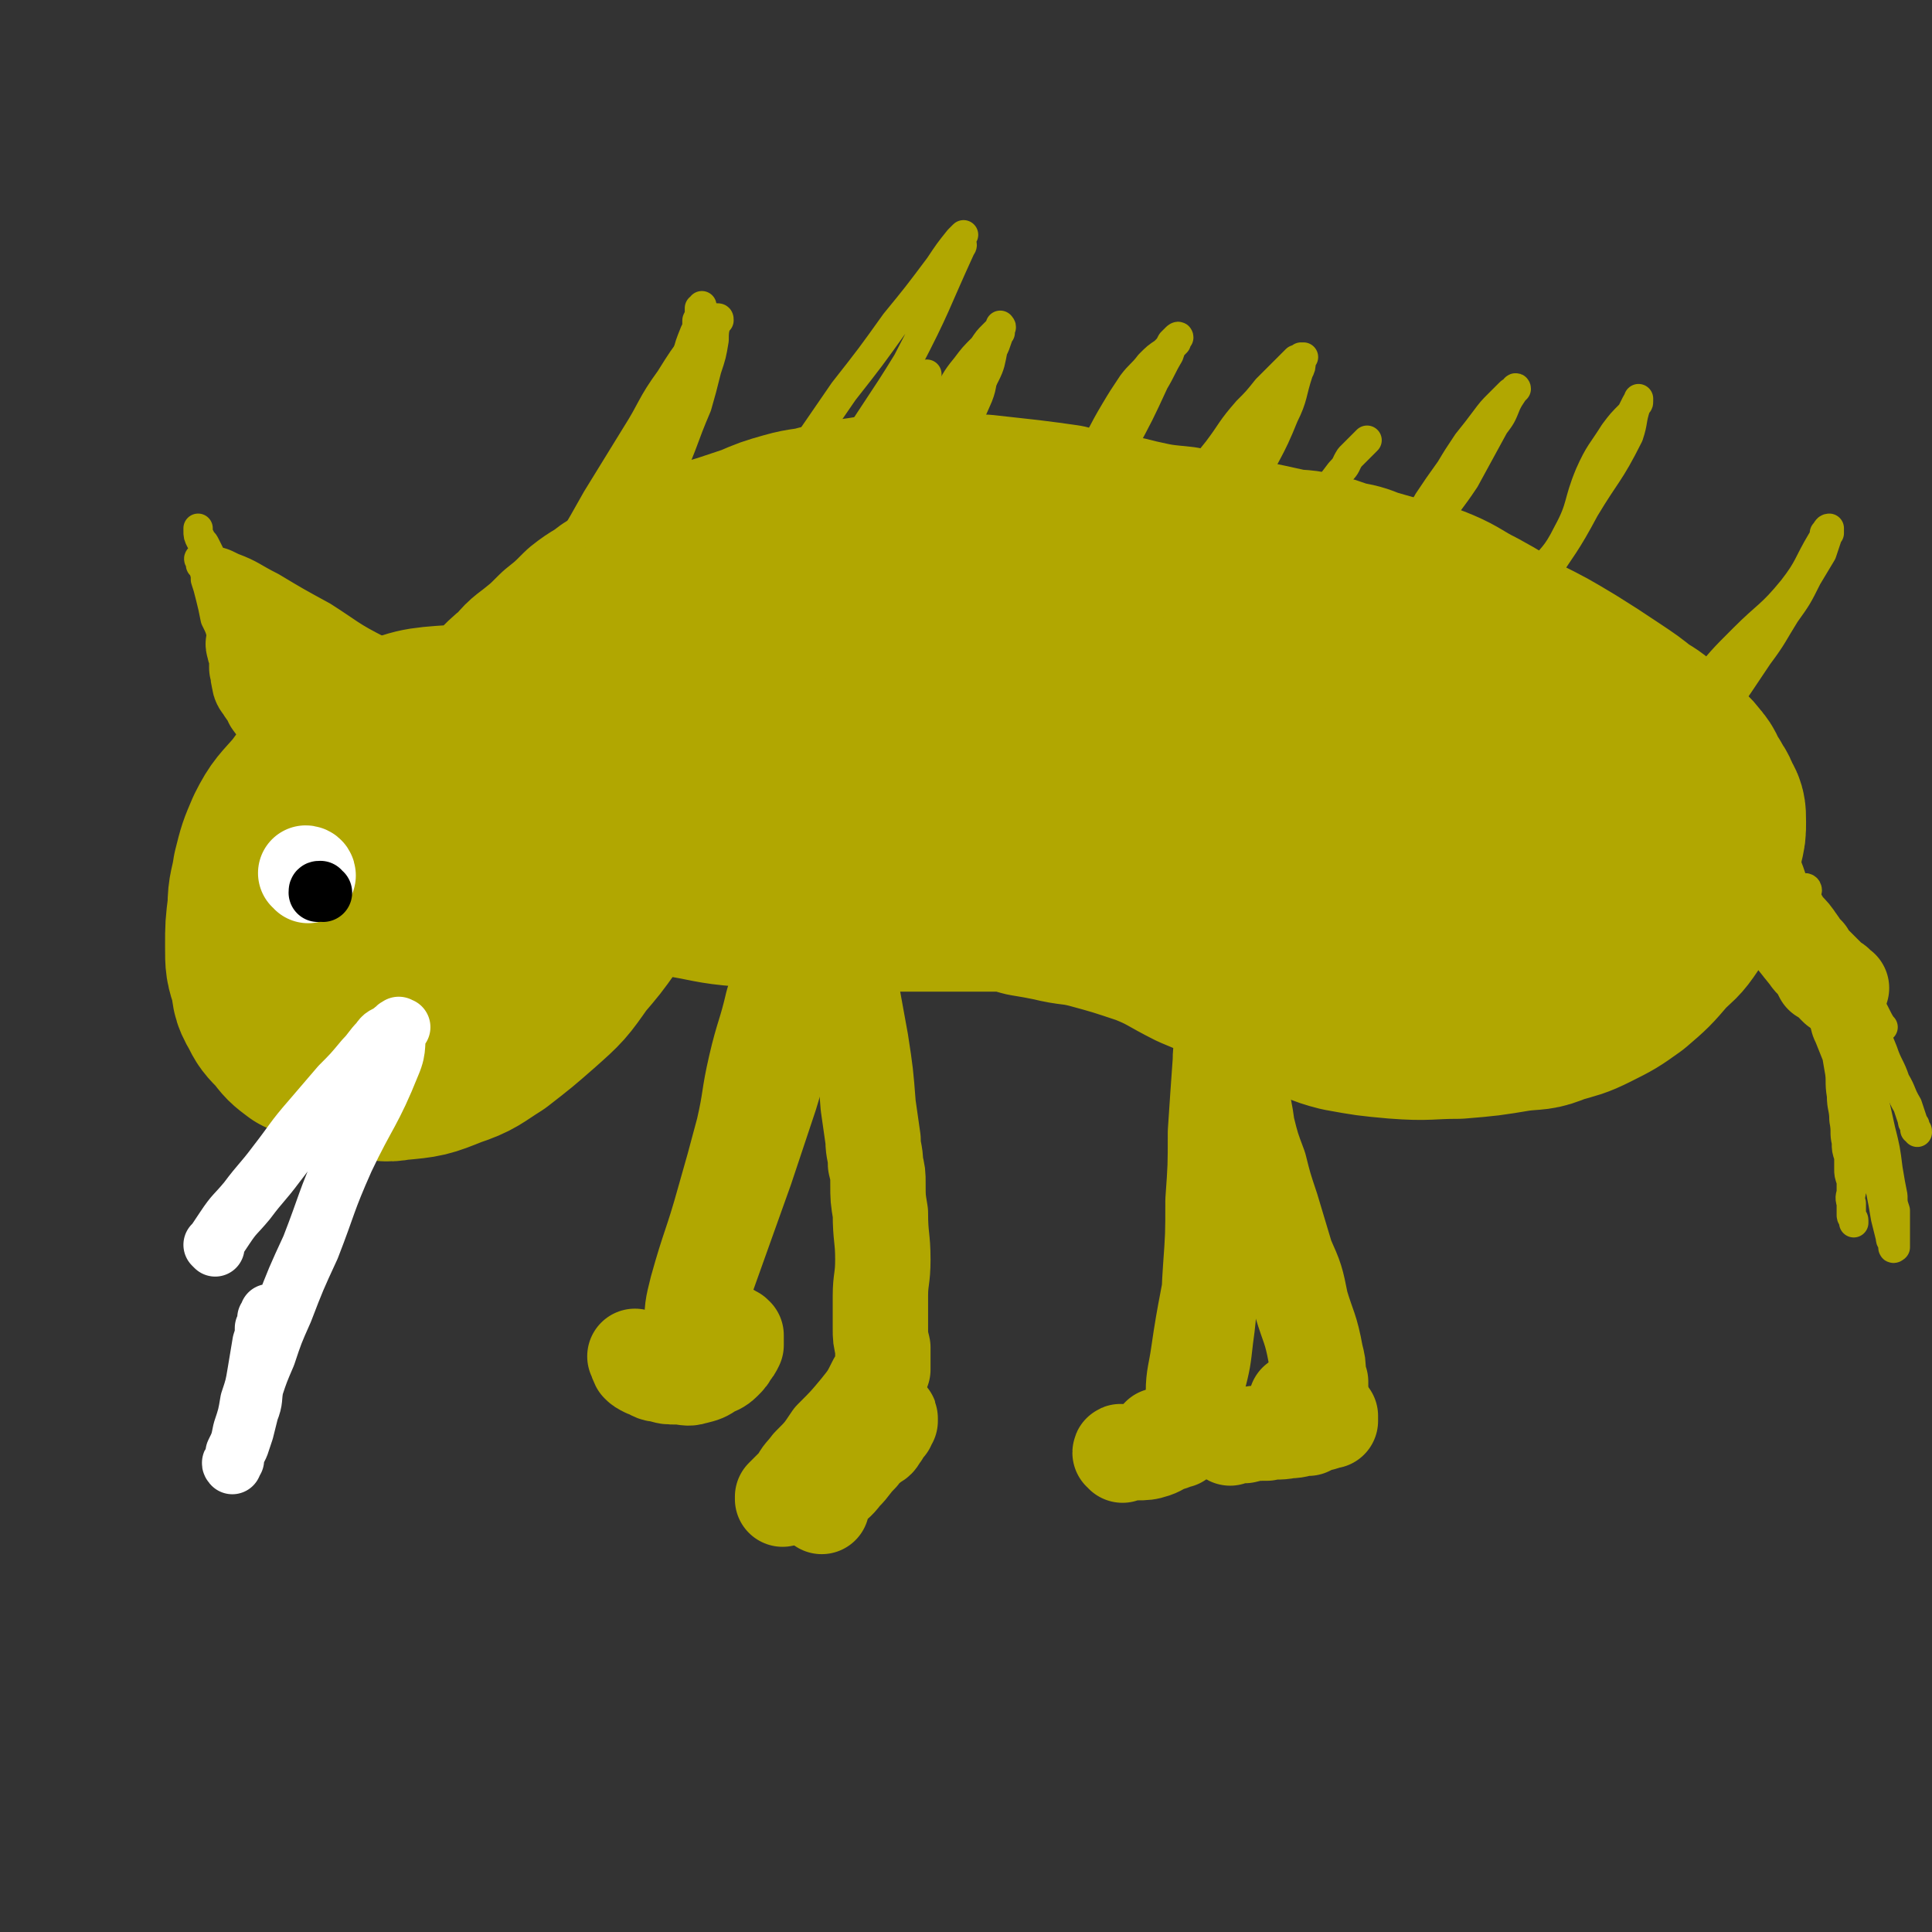 <svg viewBox='0 0 790 790' version='1.1' xmlns='http://www.w3.org/2000/svg' xmlns:xlink='http://www.w3.org/1999/xlink'><rect x="0" y="0" width="790" height="790" fill="#333333" stroke="none"/><g fill='none' stroke='#B1A701' stroke-width='79' stroke-linecap='round' stroke-linejoin='round'><path d='M177,311c0,0 0,-1 -1,-1 0,0 0,0 0,1 -1,0 -1,-1 -2,0 -2,1 -2,1 -5,2 -2,2 -2,2 -4,3 -3,3 -3,3 -6,6 -5,5 -6,5 -10,10 -5,6 -5,6 -10,13 -4,5 -4,5 -7,10 -2,5 -2,5 -4,10 -2,4 -2,4 -3,9 -1,6 -1,6 -1,13 -1,6 -1,6 0,12 0,5 0,5 1,11 2,4 2,4 4,8 3,4 3,4 6,7 4,3 4,3 9,6 4,2 4,2 8,3 5,1 5,2 10,1 11,-1 11,-1 21,-5 9,-3 9,-4 17,-9 9,-7 9,-7 17,-14 9,-8 9,-8 16,-18 6,-7 6,-7 11,-14 4,-6 4,-5 8,-11 3,-6 2,-6 5,-12 3,-8 3,-8 6,-15 2,-7 2,-7 4,-13 1,-5 2,-5 2,-10 1,-3 1,-3 1,-6 0,-2 -1,-2 -1,-4 -1,-2 -1,-2 -2,-4 -2,-2 -2,-2 -5,-3 -2,-1 -2,-1 -5,-2 -4,-1 -4,-1 -8,-1 -7,1 -7,1 -14,3 -8,4 -9,3 -16,8 -11,6 -10,6 -20,14 -10,8 -10,8 -20,17 -6,6 -6,6 -11,12 -4,5 -3,5 -7,10 -3,4 -4,4 -7,9 -3,6 -3,6 -4,12 -2,5 -2,5 -3,11 -1,5 -1,5 -1,9 0,3 -1,3 0,5 1,3 1,3 3,6 1,2 2,2 4,3 3,2 3,2 6,2 6,0 6,0 12,-2 11,-4 12,-3 22,-10 13,-9 13,-10 24,-22 8,-9 7,-9 13,-19 5,-8 6,-8 9,-17 2,-5 1,-5 2,-11 1,-5 2,-5 2,-10 0,-4 -1,-4 -3,-8 -3,-4 -4,-4 -8,-8 -5,-4 -5,-5 -11,-8 -6,-3 -6,-3 -13,-4 -11,-2 -11,-2 -22,-1 -15,1 -15,1 -29,7 -10,3 -10,4 -18,10 -7,6 -7,7 -13,15 -6,7 -7,7 -11,15 -3,7 -3,7 -5,15 -1,7 -2,7 -2,14 -1,8 -1,8 -1,16 0,7 0,7 2,13 1,5 0,5 3,10 2,4 2,4 6,8 3,4 3,4 7,7 5,2 5,2 11,3 9,0 9,1 18,-1 12,-3 13,-3 24,-9 12,-6 12,-6 22,-16 9,-8 9,-8 16,-18 5,-8 4,-9 8,-18 2,-6 2,-6 4,-13 1,-6 1,-6 1,-12 -1,-5 -1,-5 -2,-10 -1,-4 0,-4 -2,-8 -2,-3 -2,-3 -5,-6 -3,-3 -3,-4 -6,-6 -5,-2 -5,-3 -11,-4 -9,-2 -10,-2 -19,-1 -13,2 -14,1 -26,6 -13,6 -13,7 -23,15 -9,8 -9,8 -16,18 -5,6 -4,7 -7,15 -2,6 -3,6 -3,12 -1,6 -1,7 0,12 0,6 0,6 2,12 2,5 2,5 6,9 3,4 3,5 8,8 5,4 5,3 11,5 5,2 5,2 10,2 5,0 5,0 9,-2 3,-1 3,-1 6,-3 3,-3 3,-3 5,-6 2,-5 2,-5 4,-11 2,-5 2,-5 3,-11 1,-6 1,-6 1,-11 1,-5 1,-5 1,-9 0,-4 0,-4 0,-8 -1,-3 -1,-3 -1,-6 0,-3 -1,-3 -1,-6 0,-3 0,-4 0,-7 1,-2 1,-3 1,-5 1,-3 1,-3 2,-5 1,-3 1,-3 2,-6 3,-4 3,-4 6,-8 3,-5 3,-5 7,-10 3,-4 3,-4 7,-9 3,-3 3,-3 6,-7 3,-3 3,-3 5,-6 3,-3 3,-3 6,-5 3,-4 3,-4 7,-7 5,-4 5,-4 10,-9 5,-4 5,-4 10,-9 5,-4 5,-3 10,-7 5,-3 5,-3 10,-6 5,-3 5,-3 10,-6 6,-3 6,-2 12,-5 6,-3 6,-3 13,-5 6,-2 6,-2 12,-4 7,-3 7,-3 14,-5 7,-2 7,-1 14,-3 8,-1 8,-2 16,-3 6,-1 6,-1 13,-1 7,-1 7,-1 14,-1 11,0 11,1 22,1 9,1 9,1 18,2 8,1 8,1 15,2 7,2 7,1 14,3 7,1 7,1 15,3 9,2 9,2 19,3 12,3 12,3 24,5 10,2 10,2 19,4 6,1 6,0 12,2 5,1 5,1 10,3 6,1 6,1 11,3 7,2 7,2 14,4 7,2 7,1 14,4 7,3 7,4 15,8 9,5 9,5 18,11 10,5 10,5 20,11 8,5 8,5 17,11 6,4 6,4 11,8 5,3 5,3 9,7 3,3 3,3 6,6 3,3 4,3 6,6 3,3 2,4 5,8 1,3 2,2 3,6 2,3 2,3 2,7 0,4 0,4 -1,8 -1,6 -1,6 -3,12 -2,5 -2,5 -4,10 -3,4 -2,5 -5,9 -4,6 -4,5 -9,10 -6,7 -6,7 -13,13 -7,5 -7,5 -15,9 -6,3 -7,3 -14,5 -7,3 -7,2 -15,3 -12,2 -12,2 -24,3 -12,0 -12,1 -25,0 -11,-1 -11,-1 -22,-3 -8,-2 -8,-3 -16,-6 -10,-4 -10,-4 -20,-8 -11,-6 -11,-6 -23,-11 -10,-5 -10,-6 -20,-10 -12,-4 -12,-4 -23,-7 -8,-2 -8,-1 -16,-3 -5,-1 -5,-1 -11,-2 -7,-2 -7,-2 -15,-3 -12,-2 -12,-2 -24,-4 -12,-2 -12,-2 -24,-4 -12,-2 -12,-2 -23,-3 -11,-1 -11,-2 -21,-2 -9,0 -9,-1 -17,0 -6,0 -6,0 -12,1 -5,0 -5,0 -9,1 -2,0 -2,0 -5,1 -1,0 -1,0 -3,1 -1,0 -1,0 -2,0 -1,0 -1,0 -1,0 0,0 -1,0 -1,0 1,1 2,1 3,1 6,1 6,2 12,3 13,2 13,3 26,4 18,1 18,1 36,2 17,0 18,0 35,0 17,0 17,0 33,0 13,-1 13,-1 25,-1 13,-1 13,-1 26,-2 13,0 13,0 27,0 16,0 16,0 31,0 15,1 15,2 30,3 12,1 12,1 25,2 12,0 12,0 23,0 8,0 8,0 15,0 4,-1 4,0 8,-1 3,0 3,0 5,-1 1,-1 1,-1 2,-2 1,-2 2,-2 2,-4 1,-3 1,-4 0,-7 -2,-6 -2,-7 -6,-13 -7,-10 -8,-10 -17,-18 -12,-10 -12,-10 -25,-18 -12,-8 -12,-8 -25,-15 -11,-6 -11,-6 -23,-12 -14,-7 -14,-8 -29,-13 -15,-5 -16,-4 -32,-7 -17,-3 -17,-4 -34,-5 -19,0 -19,1 -39,2 -17,0 -17,-1 -35,1 -13,2 -13,2 -26,5 -9,2 -9,2 -18,5 -8,1 -8,1 -15,3 -4,1 -5,1 -8,2 -3,1 -3,2 -5,3 -2,1 -2,1 -3,2 -1,2 -1,2 -2,3 0,3 -1,3 1,5 2,4 2,4 6,6 11,6 11,7 23,10 18,6 18,5 36,8 18,3 18,1 35,4 14,1 14,1 28,4 14,3 14,4 27,7 14,3 14,4 28,7 13,3 13,3 26,5 12,1 12,1 24,1 10,0 10,0 20,0 7,-1 7,-1 14,-2 3,0 3,0 6,-1 2,0 2,0 3,0 1,-1 1,-1 2,-1 0,0 0,-1 0,-1 0,0 1,1 1,1 -1,0 -1,-1 -2,-1 -5,-2 -5,-3 -10,-5 -16,-7 -16,-8 -32,-14 -19,-7 -19,-8 -38,-12 -21,-5 -21,-4 -42,-6 -18,-2 -18,-1 -36,-1 -14,-1 -14,-1 -28,-1 -14,0 -14,0 -28,3 -12,2 -12,2 -24,6 -8,2 -8,2 -15,4 -5,2 -5,2 -9,4 -2,1 -2,1 -3,2 -1,0 -1,0 -2,1 0,0 0,0 1,1 0,0 0,0 1,0 4,0 4,0 8,0 13,-1 13,-1 26,-3 17,-1 17,-2 35,-2 16,0 16,-1 32,1 13,2 13,3 26,6 12,3 12,3 23,6 10,2 10,2 20,4 8,1 8,2 16,3 5,0 5,0 11,0 4,0 4,0 8,0 3,-1 3,-1 5,-2 2,-1 2,-1 3,-1 2,-1 2,-1 3,-1 1,-1 1,-1 1,-2 1,0 1,0 2,-1 0,0 0,0 0,-1 0,0 0,0 0,-1 -2,-1 -2,-1 -3,-2 -6,-3 -6,-3 -11,-6 -12,-6 -12,-7 -25,-11 -18,-5 -19,-6 -38,-9 -20,-2 -20,-1 -40,-2 -16,-1 -16,0 -33,0 -15,0 -15,0 -30,2 -13,2 -13,2 -26,6 -13,4 -12,4 -25,9 -9,4 -9,4 -18,8 -4,3 -4,3 -8,5 -5,3 -5,3 -9,6 -4,3 -5,4 -8,7 '/></g>
<g fill='none' stroke='#B1A701' stroke-width='39' stroke-linecap='round' stroke-linejoin='round'><path d='M152,348c0,0 -1,-1 -1,-1 0,0 0,0 0,0 -1,-1 -1,-1 -2,-1 -2,-2 -2,-2 -3,-3 -3,-3 -3,-3 -6,-6 -3,-5 -3,-5 -6,-9 -3,-5 -4,-5 -7,-11 -3,-5 -3,-5 -6,-11 -2,-5 -2,-5 -5,-11 -2,-4 -2,-4 -5,-8 -1,-3 -1,-2 -3,-5 -1,-2 -2,-2 -2,-4 -1,-3 0,-3 -1,-5 0,-2 0,-2 0,-4 0,-1 0,-1 0,-2 0,-2 -1,-1 -1,-2 0,-1 -1,-2 0,-2 1,0 2,0 3,0 3,1 3,1 6,2 5,2 5,2 10,5 7,4 7,4 13,8 6,5 6,6 12,11 5,5 5,5 10,11 5,5 5,5 10,10 4,4 4,4 8,9 2,3 2,3 5,6 2,2 2,2 3,5 1,1 1,1 2,2 0,0 1,0 1,1 0,0 0,0 0,1 0,0 1,0 1,0 0,0 0,1 0,1 -1,0 -1,-1 -2,-2 -2,-2 -3,-2 -5,-4 -4,-3 -4,-4 -8,-7 -4,-4 -4,-4 -9,-7 -4,-3 -4,-3 -8,-6 -3,-2 -3,-2 -6,-4 -1,-2 -1,-2 -3,-3 -1,-1 -1,-1 -2,-2 0,0 0,0 -1,-1 0,0 -1,0 -1,0 '/><path d='M336,385c-1,0 -1,-1 -1,-1 -1,0 -1,1 -1,1 0,3 0,3 -1,6 -2,5 -2,5 -4,11 -3,9 -3,9 -6,19 -4,13 -4,14 -8,27 -5,15 -5,15 -10,30 -5,14 -5,14 -10,28 -5,14 -5,14 -10,28 -1,4 0,4 -2,7 0,1 0,1 0,2 -1,0 0,1 0,1 0,0 -1,-1 0,-1 0,-8 0,-8 2,-16 5,-18 6,-18 11,-36 4,-14 4,-14 8,-29 3,-13 2,-13 5,-26 3,-13 4,-13 7,-26 3,-9 3,-9 5,-19 2,-7 2,-7 4,-13 2,-4 2,-4 3,-8 2,-2 2,-2 3,-5 1,-2 1,-2 2,-4 0,-1 0,-1 1,-1 0,-1 0,-1 1,-1 '/><path d='M261,556c-1,-1 -2,-2 -1,-1 0,0 0,1 1,3 1,1 1,1 3,2 3,1 3,2 6,2 3,1 3,1 7,1 3,0 4,1 7,0 4,-1 4,-1 7,-3 2,-1 3,-1 5,-3 2,-2 2,-2 3,-4 1,-1 1,-1 2,-3 0,-1 0,-1 0,-2 0,-1 0,-1 0,-2 -1,-1 -1,-1 -2,-1 -1,-1 -1,-1 -2,-1 -1,0 -1,0 -2,0 -1,0 -1,0 -3,1 -1,0 -1,0 -3,0 -1,1 -1,1 -2,1 0,0 -1,0 -1,0 '/><path d='M503,412c0,0 -1,-1 -1,-1 -1,0 -1,0 -1,1 0,0 0,0 1,1 0,1 -1,1 -1,2 0,3 0,3 -1,6 0,7 -1,7 -1,13 -1,14 -1,14 -2,29 0,14 0,14 -1,28 0,14 0,14 -1,28 -1,14 0,14 -2,28 -1,9 -1,9 -3,17 0,2 -1,2 -1,3 -1,1 -1,3 -1,2 0,-6 1,-8 2,-15 3,-21 4,-21 7,-42 1,-13 1,-13 3,-27 0,-10 0,-10 1,-21 0,-6 0,-6 1,-13 0,-4 -1,-4 0,-7 0,-3 0,-3 0,-6 0,-2 0,-2 0,-4 0,-1 1,-1 1,-2 0,0 0,0 0,0 '/><path d='M501,421c0,0 -1,-1 -1,-1 0,2 1,3 1,5 2,4 1,4 3,9 1,6 2,6 3,13 2,7 2,7 3,14 2,8 2,8 5,16 2,8 2,8 5,17 3,10 3,10 6,20 4,9 4,9 6,19 3,10 4,10 6,21 1,4 1,4 1,7 0,2 0,2 1,4 0,1 0,1 0,2 0,0 0,0 0,1 0,0 0,0 0,0 '/><path d='M459,595c0,-1 -1,-1 -1,-1 0,-1 1,0 2,0 2,0 2,0 5,0 3,0 4,0 7,-1 3,-1 3,-2 7,-3 1,-1 1,-1 3,-1 1,-1 1,-1 2,-2 0,0 1,0 1,0 0,-1 0,-1 0,-1 0,-1 0,0 -1,0 -1,0 -1,0 -3,0 -2,0 -2,0 -4,1 -1,0 -1,0 -3,0 0,1 -1,1 -1,1 0,0 0,1 -1,1 '/><path d='M503,588c0,0 -2,-1 -1,-1 2,-1 3,0 7,0 4,-1 4,-1 9,-1 4,-1 4,0 9,-1 4,0 4,-1 8,-1 2,-1 2,-1 4,-2 2,0 2,0 3,-1 0,0 0,0 1,0 0,-1 1,0 1,0 0,-1 0,-1 0,-2 -1,0 -1,0 -1,-1 -1,0 -1,0 -2,-1 -2,-1 -2,-1 -5,-2 -1,-1 -1,-1 -3,-1 -1,0 -1,-1 -2,-1 -1,0 -1,0 -1,0 '/><path d='M347,391c0,-1 -1,-1 -1,-1 0,-1 -1,0 0,0 0,1 0,1 1,3 1,5 0,5 1,11 2,11 2,11 4,22 2,13 2,13 3,26 1,7 1,7 2,14 0,5 1,5 1,10 1,4 1,4 1,8 0,6 0,6 1,12 0,10 1,10 1,19 0,8 -1,8 -1,15 0,7 0,7 0,13 0,4 0,4 1,8 0,1 0,2 0,3 0,2 0,2 0,3 0,1 0,1 0,2 0,0 0,0 0,1 -1,2 -1,3 -3,5 -3,6 -3,6 -7,11 -5,6 -5,6 -11,12 -4,6 -4,6 -9,11 -3,4 -3,3 -5,7 -2,2 -2,2 -4,4 0,0 0,0 -1,1 -1,1 -1,1 -1,1 0,1 0,1 0,1 1,-1 1,-1 2,-2 2,-1 2,0 3,-2 2,-1 2,-1 4,-3 1,-2 1,-2 2,-3 1,-2 1,-1 2,-3 0,0 0,0 0,-1 0,0 0,0 0,0 '/><path d='M336,616c-1,-1 -1,-1 -1,-1 -1,-1 0,-1 0,-1 2,-2 1,-2 3,-4 4,-4 4,-3 7,-7 4,-4 3,-4 7,-8 2,-3 3,-3 5,-5 2,-1 2,-1 3,-3 1,-1 1,-1 1,-2 1,-1 1,-1 2,-2 0,-1 0,-1 1,-2 0,-1 0,-1 0,-1 0,-1 0,0 -1,0 0,0 0,0 0,0 -1,0 -2,0 -3,1 -1,0 -1,1 -3,2 -1,1 -2,1 -3,2 -2,1 -1,2 -3,3 0,1 0,1 -1,1 '/><path d='M701,348c0,0 -1,-1 -1,-1 0,0 1,1 2,2 2,2 2,2 3,3 3,3 3,3 5,5 3,3 3,3 6,6 5,5 5,5 9,9 3,3 3,4 5,7 3,3 3,3 5,6 1,1 1,2 2,3 1,1 1,1 2,2 1,2 1,2 2,3 1,1 1,1 2,2 1,2 1,2 2,4 1,0 1,0 2,1 1,1 1,1 1,1 1,1 1,1 1,1 1,0 1,0 1,1 0,0 0,0 1,1 0,0 0,0 0,0 1,-1 1,-1 1,0 0,0 1,0 1,0 0,0 -1,0 -1,0 -1,-2 -1,-2 -3,-3 -4,-4 -4,-4 -8,-8 -4,-5 -4,-5 -8,-10 -4,-4 -4,-4 -7,-9 -3,-3 -3,-3 -5,-7 -2,-6 -2,-6 -4,-11 0,0 0,0 0,0 '/></g>
<g fill='none' stroke='#FFFFFF' stroke-width='24' stroke-linecap='round' stroke-linejoin='round'><path d='M88,510c0,0 -1,-1 -1,-1 0,0 0,0 1,0 0,-1 0,-1 0,-1 2,-3 2,-3 4,-6 4,-6 4,-5 9,-11 6,-8 6,-7 12,-15 7,-9 7,-10 14,-18 6,-7 6,-7 12,-14 5,-5 5,-5 10,-11 3,-3 3,-4 6,-7 2,-3 2,-2 5,-4 1,-1 1,-1 2,-1 0,-1 0,-1 1,-1 0,0 1,0 1,0 -1,0 -1,-1 -1,0 -2,7 0,8 -3,15 -8,20 -10,20 -19,39 -8,18 -7,18 -14,36 -6,13 -6,13 -11,26 -4,9 -4,9 -7,18 -3,7 -3,7 -5,13 -1,5 0,5 -2,10 -1,4 -1,4 -2,8 -1,3 -1,3 -2,6 -1,2 -1,2 -2,4 0,1 0,1 0,2 -1,1 -1,1 -1,1 -1,0 0,1 0,1 1,-2 1,-3 1,-5 2,-4 2,-4 3,-9 2,-6 2,-6 3,-12 2,-6 2,-6 3,-12 1,-6 1,-6 2,-12 1,-3 1,-3 1,-6 1,-2 1,-2 1,-4 0,0 1,0 1,-1 0,0 0,0 0,-1 0,0 0,0 0,0 '/></g>
<g fill='none' stroke='#FFFFFF' stroke-width='39' stroke-linecap='round' stroke-linejoin='round'><path d='M126,358c0,-1 -1,-1 -1,-1 '/></g>
<g fill='none' stroke='#000000' stroke-width='24' stroke-linecap='round' stroke-linejoin='round'><path d='M132,365c-1,0 -1,-1 -1,-1 -1,0 -1,0 -1,1 '/></g>
<g fill='none' stroke='#B1A701' stroke-width='12' stroke-linecap='round' stroke-linejoin='round'><path d='M109,313c0,0 -1,0 -1,-1 0,0 0,0 1,-1 0,-1 -1,-1 -1,-2 -1,-3 -1,-3 -1,-5 -1,-4 -1,-5 -2,-8 -2,-7 -2,-7 -5,-13 -2,-5 -2,-5 -4,-10 -2,-6 -3,-6 -5,-11 -1,-5 -1,-5 -3,-9 -1,-5 -1,-5 -2,-9 -1,-4 -1,-4 -2,-7 0,-2 0,-2 -1,-5 0,-1 0,-1 -1,-1 0,-1 0,-1 0,-2 -1,0 -1,-1 0,-1 1,0 2,1 4,1 5,1 5,1 9,3 8,3 8,4 16,8 10,6 10,6 21,12 11,7 11,8 23,14 10,6 10,6 20,11 7,5 7,5 14,10 6,3 6,2 11,6 3,2 3,2 6,5 2,2 2,1 4,3 0,1 0,1 1,2 0,1 0,1 1,1 0,0 0,0 0,1 0,0 0,0 0,0 0,0 0,0 -1,0 -1,-1 -1,-1 -2,-1 -3,-2 -3,-2 -6,-3 -4,-1 -4,-2 -8,-3 -6,-2 -7,-1 -12,-4 -7,-2 -6,-2 -12,-5 -6,-2 -6,-2 -12,-4 -6,-2 -5,-3 -11,-5 -6,-2 -6,-2 -12,-3 -5,-2 -5,-2 -11,-3 -6,-2 -6,-1 -11,-3 -4,0 -4,0 -7,-1 -3,-1 -2,-1 -5,-2 -1,0 -1,0 -2,0 -2,-1 -2,-1 -3,-2 0,0 0,0 0,-1 -1,0 -2,0 -2,1 1,0 2,0 3,0 2,1 1,2 3,3 2,3 3,3 5,6 5,7 5,7 10,14 7,9 8,9 15,18 6,8 5,8 10,16 3,5 3,5 6,10 2,3 2,3 4,7 1,2 1,2 2,5 1,1 1,1 2,2 1,1 1,1 1,1 0,1 0,1 0,1 -1,-1 0,-1 -1,-2 0,-1 -1,-1 -1,-2 -2,-2 -2,-2 -3,-4 -2,-3 -2,-3 -3,-5 -2,-4 -2,-4 -4,-8 -3,-4 -3,-4 -6,-9 -3,-5 -3,-5 -6,-10 -4,-6 -4,-6 -8,-13 -4,-7 -4,-7 -8,-14 -4,-7 -4,-7 -8,-14 -4,-7 -5,-7 -8,-14 -4,-6 -4,-6 -7,-12 -2,-6 -3,-6 -5,-11 -2,-4 -2,-4 -4,-8 -1,-2 -1,-1 -2,-3 -1,-2 -1,-2 -1,-3 0,0 0,0 0,-1 0,0 0,0 0,0 0,0 0,0 0,1 0,2 0,2 1,4 3,5 3,5 6,9 3,7 3,7 6,13 4,8 4,8 7,15 5,8 4,9 10,17 5,8 5,8 11,15 5,7 5,6 10,12 4,5 4,5 8,9 3,3 3,3 6,6 2,2 2,2 4,4 0,0 0,1 1,2 0,1 0,0 1,1 0,0 1,1 1,1 0,0 0,-1 0,-1 -1,-1 -1,-1 -2,-2 -2,-2 -2,-2 -4,-5 -3,-4 -3,-4 -6,-8 -3,-6 -3,-6 -7,-12 -3,-6 -4,-6 -7,-12 -4,-6 -4,-6 -8,-12 -3,-5 -3,-4 -6,-9 -3,-3 -3,-3 -6,-7 -3,-3 -2,-3 -5,-6 -1,-2 -2,-2 -3,-4 -1,-1 -1,-1 -2,-3 -1,-1 -1,-1 -2,-2 -1,-1 -1,-1 -2,-2 0,-1 0,-1 0,-2 -1,0 -1,0 -1,-1 0,-1 0,-1 0,-1 0,0 0,-1 0,-1 0,0 0,1 0,1 0,1 1,0 1,1 3,2 2,2 5,4 6,4 6,4 13,8 12,9 12,9 24,18 13,9 13,9 25,18 8,5 8,5 15,11 4,3 4,4 7,7 3,3 3,3 6,5 2,1 2,1 4,2 1,1 1,2 2,3 1,0 1,0 1,0 1,1 1,0 1,1 0,0 0,0 0,0 0,0 0,1 0,1 '/><path d='M211,265c0,-1 -1,-1 -1,-1 0,-1 0,-1 1,-1 2,-4 1,-4 3,-8 6,-10 6,-10 11,-20 10,-15 10,-15 19,-31 8,-13 8,-13 16,-26 7,-11 6,-12 14,-23 5,-8 5,-8 11,-16 2,-3 2,-3 4,-5 1,-1 1,-1 2,-2 1,-1 1,-1 2,-2 1,0 1,0 1,1 0,0 -1,0 -1,1 -1,3 -1,4 -1,7 -1,6 -1,6 -3,12 -2,8 -2,8 -4,15 -6,14 -5,14 -11,27 -5,11 -5,12 -11,22 -4,9 -5,8 -9,16 -2,4 -2,4 -4,7 -1,3 -1,3 -2,6 -2,2 -2,2 -3,4 -1,2 -1,2 -2,4 0,2 0,2 -1,3 0,1 0,1 -1,2 0,0 0,1 -1,1 '/><path d='M285,256c-1,-1 -2,-1 -1,-1 0,-2 1,-2 2,-3 7,-6 7,-6 13,-12 14,-12 14,-12 27,-25 15,-12 15,-12 29,-25 10,-10 10,-10 20,-19 10,-9 11,-9 21,-18 2,-2 2,-2 4,-4 1,-1 1,-1 2,-2 0,0 0,0 0,0 1,0 1,0 1,0 0,0 0,0 0,1 0,1 0,1 0,3 -2,5 -1,6 -3,11 -6,14 -7,14 -15,28 -7,13 -7,13 -14,27 -4,6 -4,6 -7,13 -2,4 -2,4 -4,9 -2,4 -1,4 -3,8 -2,5 -3,5 -5,9 -2,4 -2,4 -3,9 -2,3 -1,3 -2,6 -1,2 -1,2 -2,4 0,2 0,2 -1,3 -1,2 -1,2 -1,3 -1,1 -1,1 -1,2 0,1 0,1 0,2 0,0 0,0 -1,0 0,0 0,0 0,0 '/><path d='M242,247c0,-1 -1,-1 -1,-1 0,-1 0,-1 0,-1 0,-2 0,-2 0,-4 1,-3 1,-3 2,-6 2,-6 2,-6 5,-11 4,-12 4,-12 9,-24 6,-13 6,-13 11,-26 4,-8 4,-9 7,-17 3,-6 3,-6 6,-12 1,-4 1,-4 3,-9 1,-2 1,-2 1,-5 1,-2 1,-2 1,-3 0,-1 0,-1 0,-2 0,0 1,0 1,-1 0,0 0,0 0,0 0,0 0,0 0,1 0,1 0,1 0,2 0,3 0,3 0,5 -1,6 0,6 -2,11 -1,6 -2,6 -4,11 -2,5 -2,5 -5,11 -3,8 -3,8 -6,16 -3,8 -3,9 -6,17 -2,9 -2,9 -4,17 -3,9 -4,8 -6,16 -3,6 -3,6 -5,12 -1,5 -1,5 -3,9 -1,5 -1,5 -3,10 -1,4 -1,4 -2,8 -1,3 -1,3 -2,6 0,1 0,1 0,2 '/><path d='M332,244c0,0 -1,0 -1,-1 0,0 0,0 0,0 1,-1 0,-1 1,-2 4,-6 4,-6 8,-12 9,-12 9,-12 17,-25 9,-12 9,-13 17,-25 6,-9 6,-9 13,-17 4,-6 3,-6 8,-12 3,-4 3,-4 7,-8 2,-3 2,-3 4,-5 1,-1 1,-1 2,-2 1,-1 1,0 1,-1 1,0 0,-1 0,-1 0,0 0,1 0,1 0,1 0,1 0,2 -1,1 -1,1 -1,2 -1,3 -1,3 -2,5 -1,5 -1,6 -3,10 -5,10 -6,10 -11,20 -6,9 -6,9 -11,18 -5,10 -5,10 -10,19 -3,5 -3,5 -6,11 -2,3 -2,3 -4,7 -2,4 -2,4 -4,8 -1,3 -1,3 -2,7 -2,4 -4,6 -5,8 '/><path d='M447,252c-1,0 -1,-1 -1,-1 -1,0 0,0 0,0 1,-2 1,-2 2,-3 2,-4 2,-4 5,-7 5,-7 5,-7 11,-14 8,-11 8,-11 17,-22 9,-11 9,-11 17,-21 6,-8 5,-8 12,-16 4,-4 4,-4 8,-9 3,-3 3,-3 6,-6 2,-2 2,-2 4,-4 1,-1 1,-1 2,-2 1,0 1,0 2,-1 0,0 1,0 1,0 0,0 -1,1 -1,1 0,1 0,1 0,1 0,2 0,2 -1,4 -3,9 -2,10 -6,18 -6,15 -7,14 -14,29 -6,11 -5,11 -11,22 -5,9 -5,9 -9,17 -4,7 -4,7 -8,14 -3,5 -3,5 -6,10 -3,5 -3,5 -5,9 -2,4 -2,4 -5,9 -1,4 -1,4 -3,7 -1,3 -1,3 -2,5 0,1 -1,1 -1,2 -1,1 -1,1 -1,1 '/><path d='M491,229c0,-1 -1,-1 -1,-1 0,-1 0,-1 0,-1 0,0 0,0 0,-1 1,-2 1,-2 2,-4 1,-3 2,-3 3,-6 2,-4 2,-4 4,-9 2,-5 2,-5 4,-10 2,-5 1,-5 3,-10 2,-4 2,-4 4,-7 2,-4 1,-4 3,-7 1,-3 1,-3 2,-5 1,-2 1,-2 2,-4 0,-1 0,-1 0,-2 1,-1 2,-2 3,-2 '/><path d='M582,305c0,0 -1,0 -1,-1 0,-2 1,-2 2,-4 4,-7 4,-7 9,-14 9,-13 8,-13 18,-27 9,-12 9,-11 18,-23 7,-9 8,-8 13,-18 6,-11 4,-12 9,-24 4,-9 5,-9 10,-17 3,-4 3,-4 7,-8 1,-2 1,-2 2,-4 1,0 1,0 1,-1 0,0 0,-1 0,-1 0,1 -1,1 -1,3 -2,6 -1,6 -3,12 -8,16 -9,15 -18,30 -8,15 -9,15 -18,29 -7,12 -6,12 -13,24 -6,8 -6,8 -11,16 -6,9 -6,10 -11,19 -5,7 -5,6 -9,13 -3,5 -4,5 -6,11 -2,3 -1,3 -3,6 -1,2 -1,2 -2,3 0,1 0,1 -1,3 0,0 0,0 0,1 -1,0 -1,0 -1,0 0,0 0,1 0,1 0,0 0,-1 0,-1 '/><path d='M556,261c0,0 0,-1 -1,-1 0,0 0,0 0,0 0,-2 0,-2 1,-3 1,-3 1,-3 2,-5 2,-5 2,-5 4,-9 3,-6 3,-6 6,-11 4,-7 4,-7 7,-13 5,-7 5,-7 9,-14 4,-6 4,-6 9,-13 3,-5 3,-5 7,-11 4,-5 4,-5 7,-9 3,-4 3,-4 6,-7 2,-2 2,-2 4,-4 1,-1 1,-1 2,-1 0,-1 1,-2 1,-1 0,0 -1,1 -1,1 -2,3 -2,3 -3,5 -2,5 -2,5 -5,9 -6,11 -6,11 -12,22 -6,9 -6,8 -12,17 -5,7 -5,7 -10,15 -5,7 -5,7 -9,14 -4,5 -4,5 -8,11 -2,4 -2,5 -4,9 -3,5 -3,5 -5,10 -4,6 -4,6 -7,12 0,0 0,0 0,0 '/><path d='M678,331c0,-1 0,-1 -1,-1 0,-1 0,0 0,0 0,-1 1,-2 2,-3 3,-5 3,-5 7,-10 8,-12 8,-12 16,-24 9,-13 9,-13 17,-25 6,-8 6,-9 11,-17 5,-7 5,-7 9,-15 3,-5 3,-5 6,-10 1,-3 1,-3 2,-6 0,-1 0,-1 1,-2 0,-1 0,-2 0,-2 -1,0 -1,1 -2,2 0,2 0,2 -1,3 -6,10 -5,11 -12,20 -9,11 -10,10 -20,20 -9,9 -9,9 -17,19 -6,7 -5,7 -10,14 -6,8 -6,8 -11,15 -4,5 -4,5 -8,10 -3,4 -3,4 -5,8 -3,4 -3,4 -6,8 -4,6 -5,6 -8,12 -4,6 -4,8 -7,13 '/><path d='M425,221c0,0 -1,-1 -1,-1 0,0 0,0 0,0 1,-1 1,-2 1,-3 3,-5 3,-5 7,-10 6,-10 7,-10 13,-20 6,-9 5,-9 11,-19 3,-5 3,-5 7,-11 3,-4 4,-4 7,-8 3,-3 3,-3 6,-5 2,-2 2,-2 3,-4 1,-1 1,-1 2,-2 0,0 1,-1 1,0 -1,0 -1,1 -1,2 -2,2 -2,2 -3,5 -3,5 -3,6 -6,11 -6,13 -6,13 -13,26 -6,13 -7,12 -13,25 -4,9 -3,9 -6,17 -2,6 -2,9 -3,13 '/><path d='M739,364c0,0 0,-1 -1,-1 0,0 -1,0 -1,1 0,0 1,1 1,1 0,2 0,2 1,4 1,4 2,4 3,9 2,5 2,5 4,11 2,6 2,6 4,12 2,5 2,5 4,11 2,4 2,4 3,9 2,5 2,5 4,10 2,7 2,7 4,13 2,9 2,9 4,18 2,8 2,8 3,16 1,6 1,6 2,11 0,3 0,3 1,6 0,2 0,2 0,4 0,2 0,2 0,3 0,2 0,2 0,3 0,2 0,2 0,3 0,1 0,1 0,2 0,0 -1,1 -1,0 0,0 0,-1 0,-2 -1,-1 -1,-1 -1,-2 -1,-4 -1,-4 -2,-8 -1,-6 -1,-6 -2,-11 -2,-6 -3,-6 -5,-13 -2,-7 -2,-7 -4,-14 -2,-7 -2,-7 -4,-14 -2,-6 -2,-6 -4,-12 -2,-5 -2,-5 -4,-10 -2,-4 -1,-4 -3,-8 -2,-4 -2,-4 -4,-8 -2,-5 -1,-5 -3,-11 -1,-5 -2,-5 -3,-11 -2,-5 -2,-5 -3,-11 -2,-5 -1,-5 -3,-10 -1,-3 -1,-3 -3,-7 -1,-2 -1,-2 -2,-5 -1,-2 -1,-2 -2,-4 -1,-1 -1,-1 -2,-3 0,-1 0,-2 0,-3 -1,0 -1,0 -1,0 0,-1 0,-2 0,-1 0,0 0,1 1,2 0,2 1,2 1,3 1,3 1,3 2,5 2,3 2,3 4,6 2,4 3,4 5,9 2,4 2,4 3,8 2,6 2,6 4,12 2,8 2,8 5,15 1,7 2,7 3,13 2,5 1,6 3,11 1,5 1,5 2,11 1,5 0,5 1,11 0,5 1,5 1,10 1,5 0,5 1,9 0,3 0,3 1,6 0,2 0,2 0,5 0,2 0,2 1,5 0,2 0,2 0,4 0,2 -1,2 0,5 0,1 0,1 0,3 0,1 0,1 0,2 0,1 1,1 1,2 0,0 0,0 0,1 0,0 0,0 0,0 0,0 0,0 0,0 '/><path d='M743,404c0,0 -1,-1 -1,-1 '/><path d='M739,372c0,0 -1,-1 -1,-1 0,0 -1,0 0,0 0,1 0,1 1,1 1,1 0,1 1,3 2,2 2,2 4,5 4,6 4,6 7,11 6,9 7,8 12,17 4,6 5,10 7,12 '/><path d='M784,463c0,-1 0,-1 -1,-1 0,-1 0,-1 0,-1 0,0 0,0 0,-1 -1,-1 -1,-1 -1,-2 -1,-3 -1,-3 -2,-6 -3,-5 -2,-5 -5,-10 -2,-6 -3,-6 -5,-12 -2,-5 -2,-5 -5,-10 -1,-4 -2,-4 -4,-8 -2,-2 -1,-3 -3,-5 -1,-3 -1,-3 -3,-5 -1,-1 -1,-1 -2,-3 -1,-1 -1,-1 -2,-2 0,-2 0,-2 0,-3 -1,-2 -1,-2 -2,-3 -1,-2 -1,-2 -2,-4 -1,-2 -1,-2 -2,-4 -2,-1 -2,-2 -3,-3 '/><path d='M306,219c-1,0 -2,-1 -1,-1 0,-2 1,-2 2,-4 8,-11 8,-11 16,-22 11,-16 11,-16 22,-32 11,-14 11,-14 21,-28 9,-11 9,-11 18,-23 4,-6 4,-6 8,-11 1,-1 2,-2 2,-2 0,0 -1,1 -1,2 0,2 1,2 0,3 -11,24 -10,24 -22,47 -11,18 -12,18 -23,36 -8,14 -8,14 -17,28 -5,9 -5,9 -10,17 -4,6 -4,6 -7,12 -3,4 -3,4 -5,9 -2,4 -1,4 -3,8 -1,3 -1,3 -2,6 -1,3 -1,3 -2,6 -1,2 -2,2 -3,4 0,0 0,0 0,1 0,1 0,2 0,2 0,0 -1,0 -1,0 0,0 0,0 1,1 '/><path d='M315,231c-1,0 -1,-1 -1,-1 -1,0 0,0 0,0 2,-4 2,-4 4,-7 8,-11 8,-12 17,-22 10,-11 10,-11 20,-22 7,-7 7,-7 13,-13 4,-4 4,-4 7,-8 2,-2 2,-2 4,-4 0,-1 0,-1 0,-1 '/><path d='M469,293c0,0 -1,0 -1,-1 0,0 0,0 1,-1 3,-4 3,-4 6,-8 9,-11 8,-11 17,-22 10,-12 10,-12 21,-23 9,-11 9,-10 18,-21 6,-7 5,-8 10,-15 4,-5 4,-5 7,-9 3,-3 2,-3 4,-6 2,-2 2,-2 3,-3 1,-1 1,-1 2,-2 1,-1 1,-1 2,-2 '/></g>
</svg>